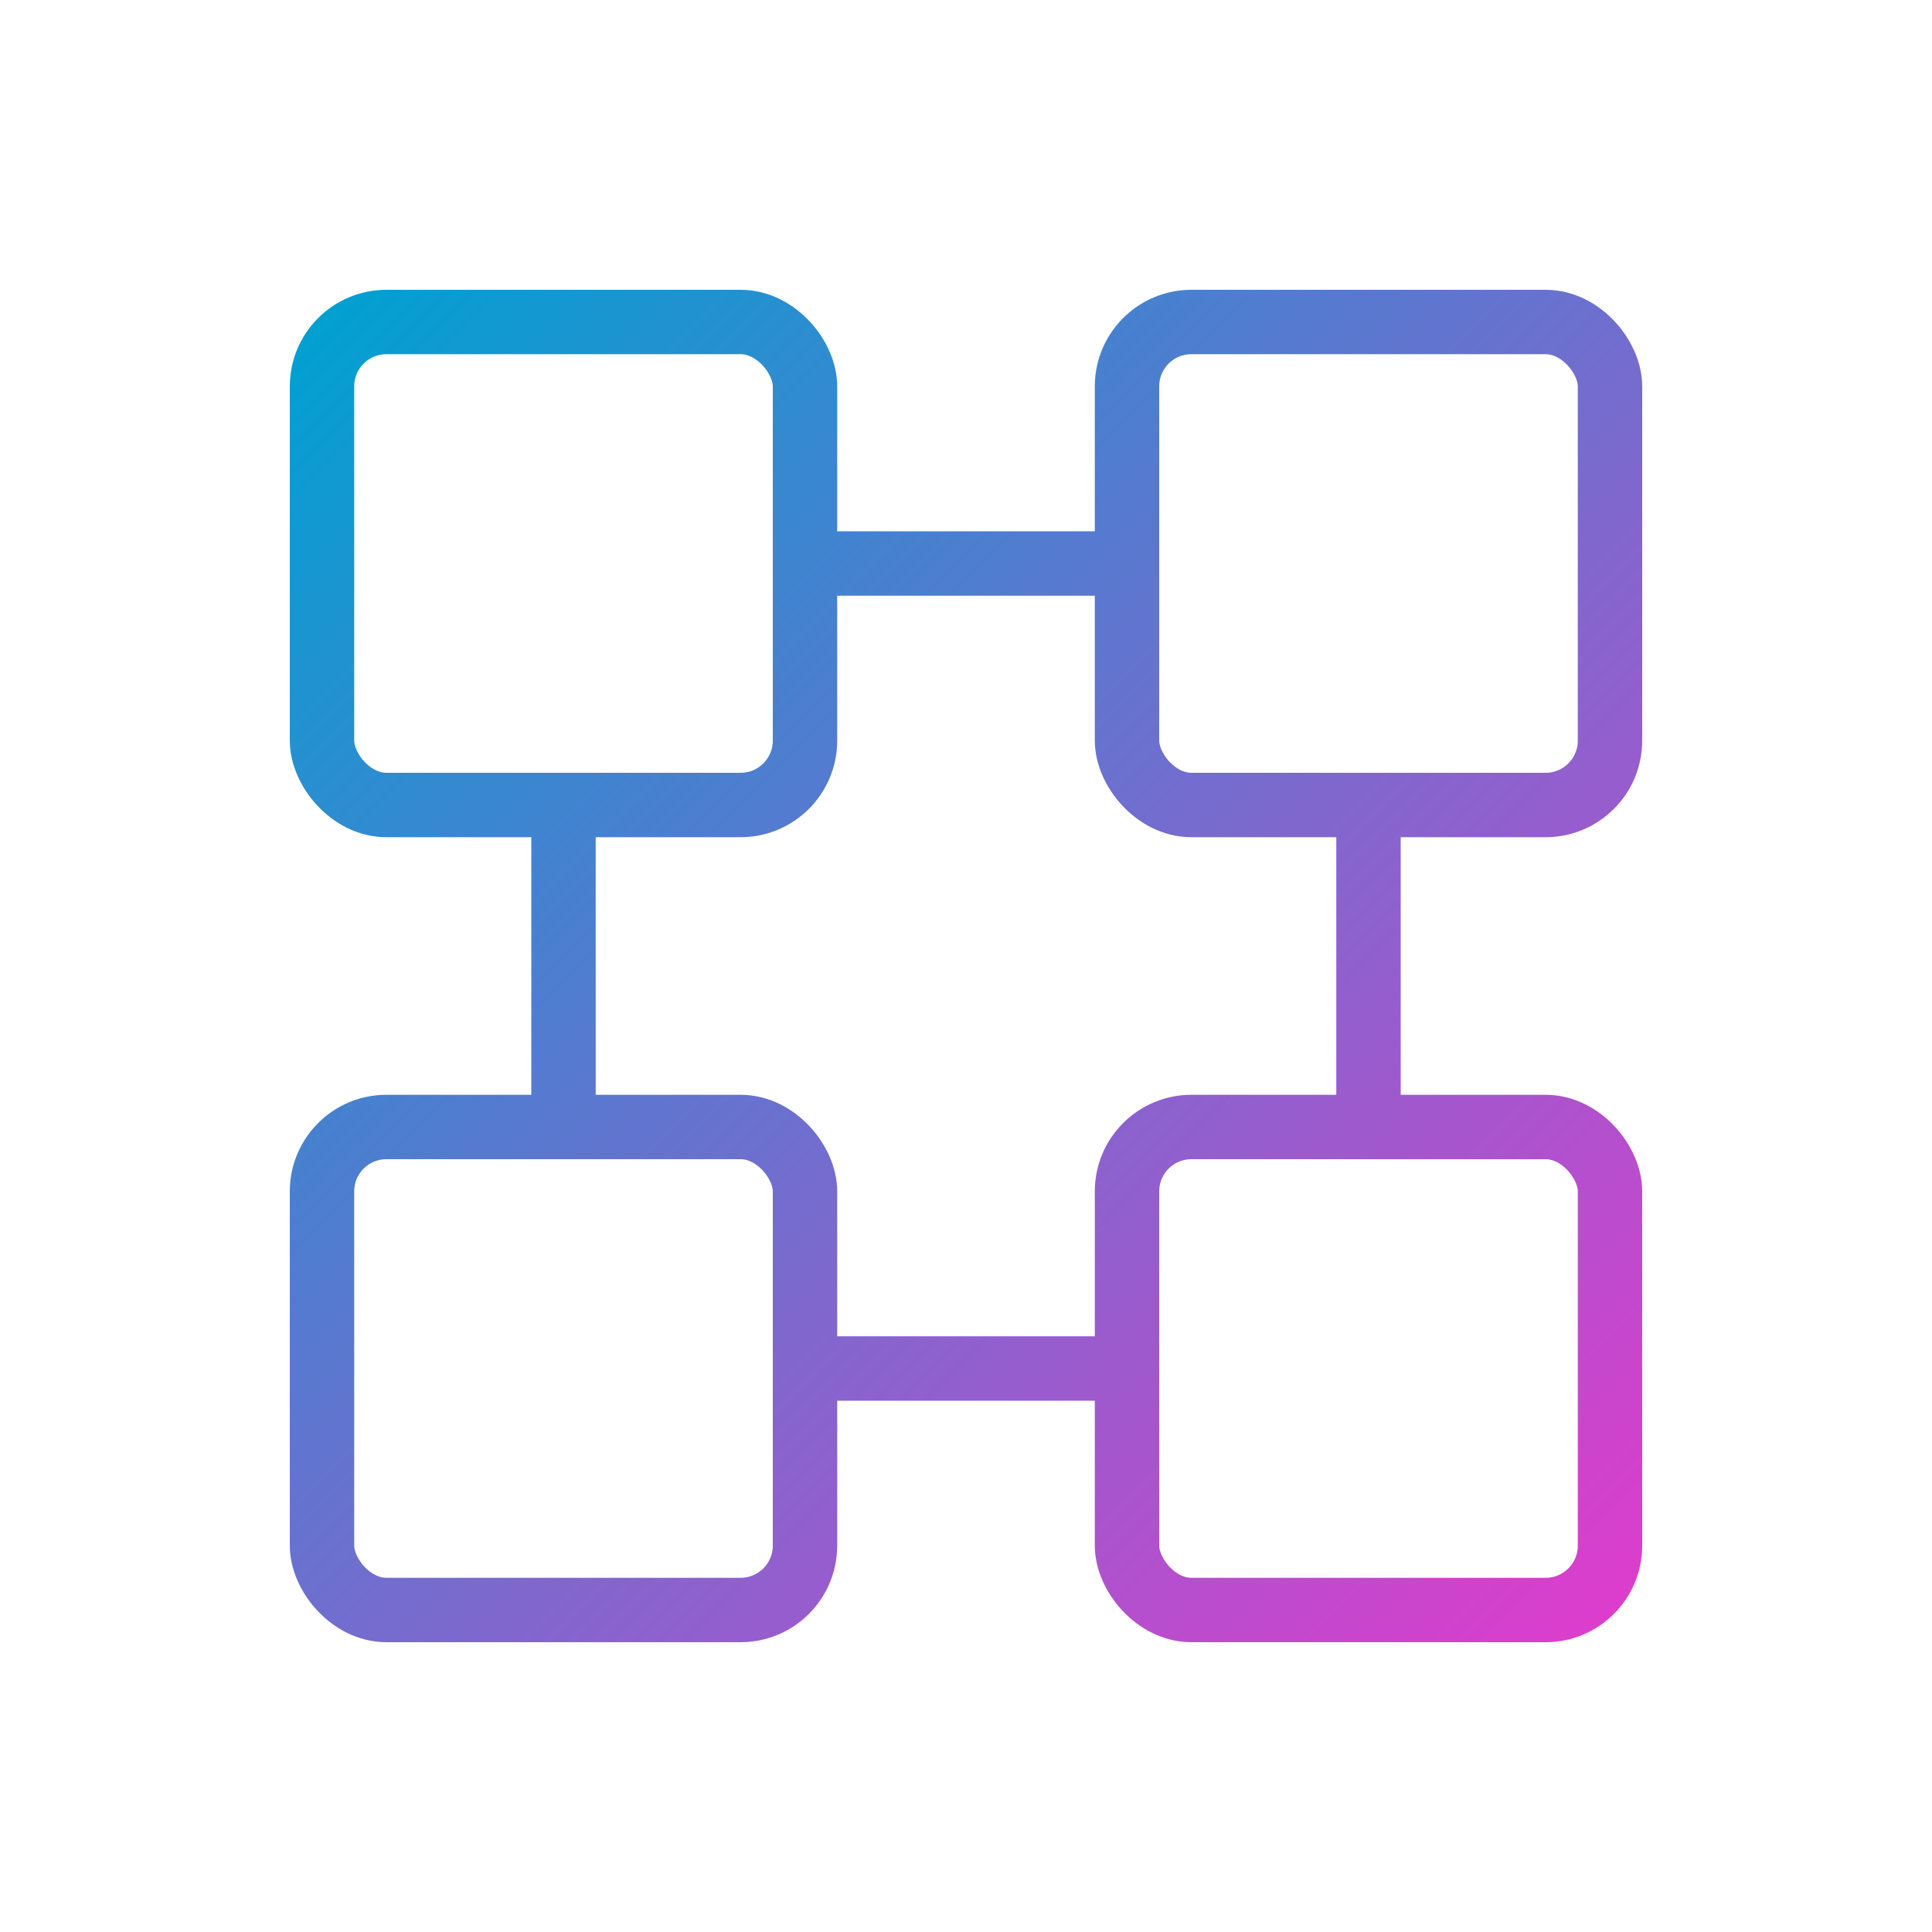 <svg width="60" height="60" viewBox="0 0 60 60" fill="none" xmlns="http://www.w3.org/2000/svg">
    <rect x="10" y="10" width="15" height="15" rx="2" stroke="url(#integrations-gradient)" stroke-width="2"/>
    <rect x="35" y="10" width="15" height="15" rx="2" stroke="url(#integrations-gradient)" stroke-width="2"/>
    <rect x="10" y="35" width="15" height="15" rx="2" stroke="url(#integrations-gradient)" stroke-width="2"/>
    <rect x="35" y="35" width="15" height="15" rx="2" stroke="url(#integrations-gradient)" stroke-width="2"/>
    <path d="M25 17.5H35" stroke="url(#integrations-gradient)" stroke-width="2"/>
    <path d="M25 42.5H35" stroke="url(#integrations-gradient)" stroke-width="2"/>
    <path d="M17.5 25V35" stroke="url(#integrations-gradient)" stroke-width="2"/>
    <path d="M42.5 25V35" stroke="url(#integrations-gradient)" stroke-width="2"/>
    <defs>
      <linearGradient id="integrations-gradient" x1="10" y1="10" x2="50" y2="50" gradientUnits="userSpaceOnUse">
        <stop stop-color="#02a0d1"/>
        <stop offset="1" stop-color="#dc3dcc"/>
      </linearGradient>
    </defs>
  </svg>